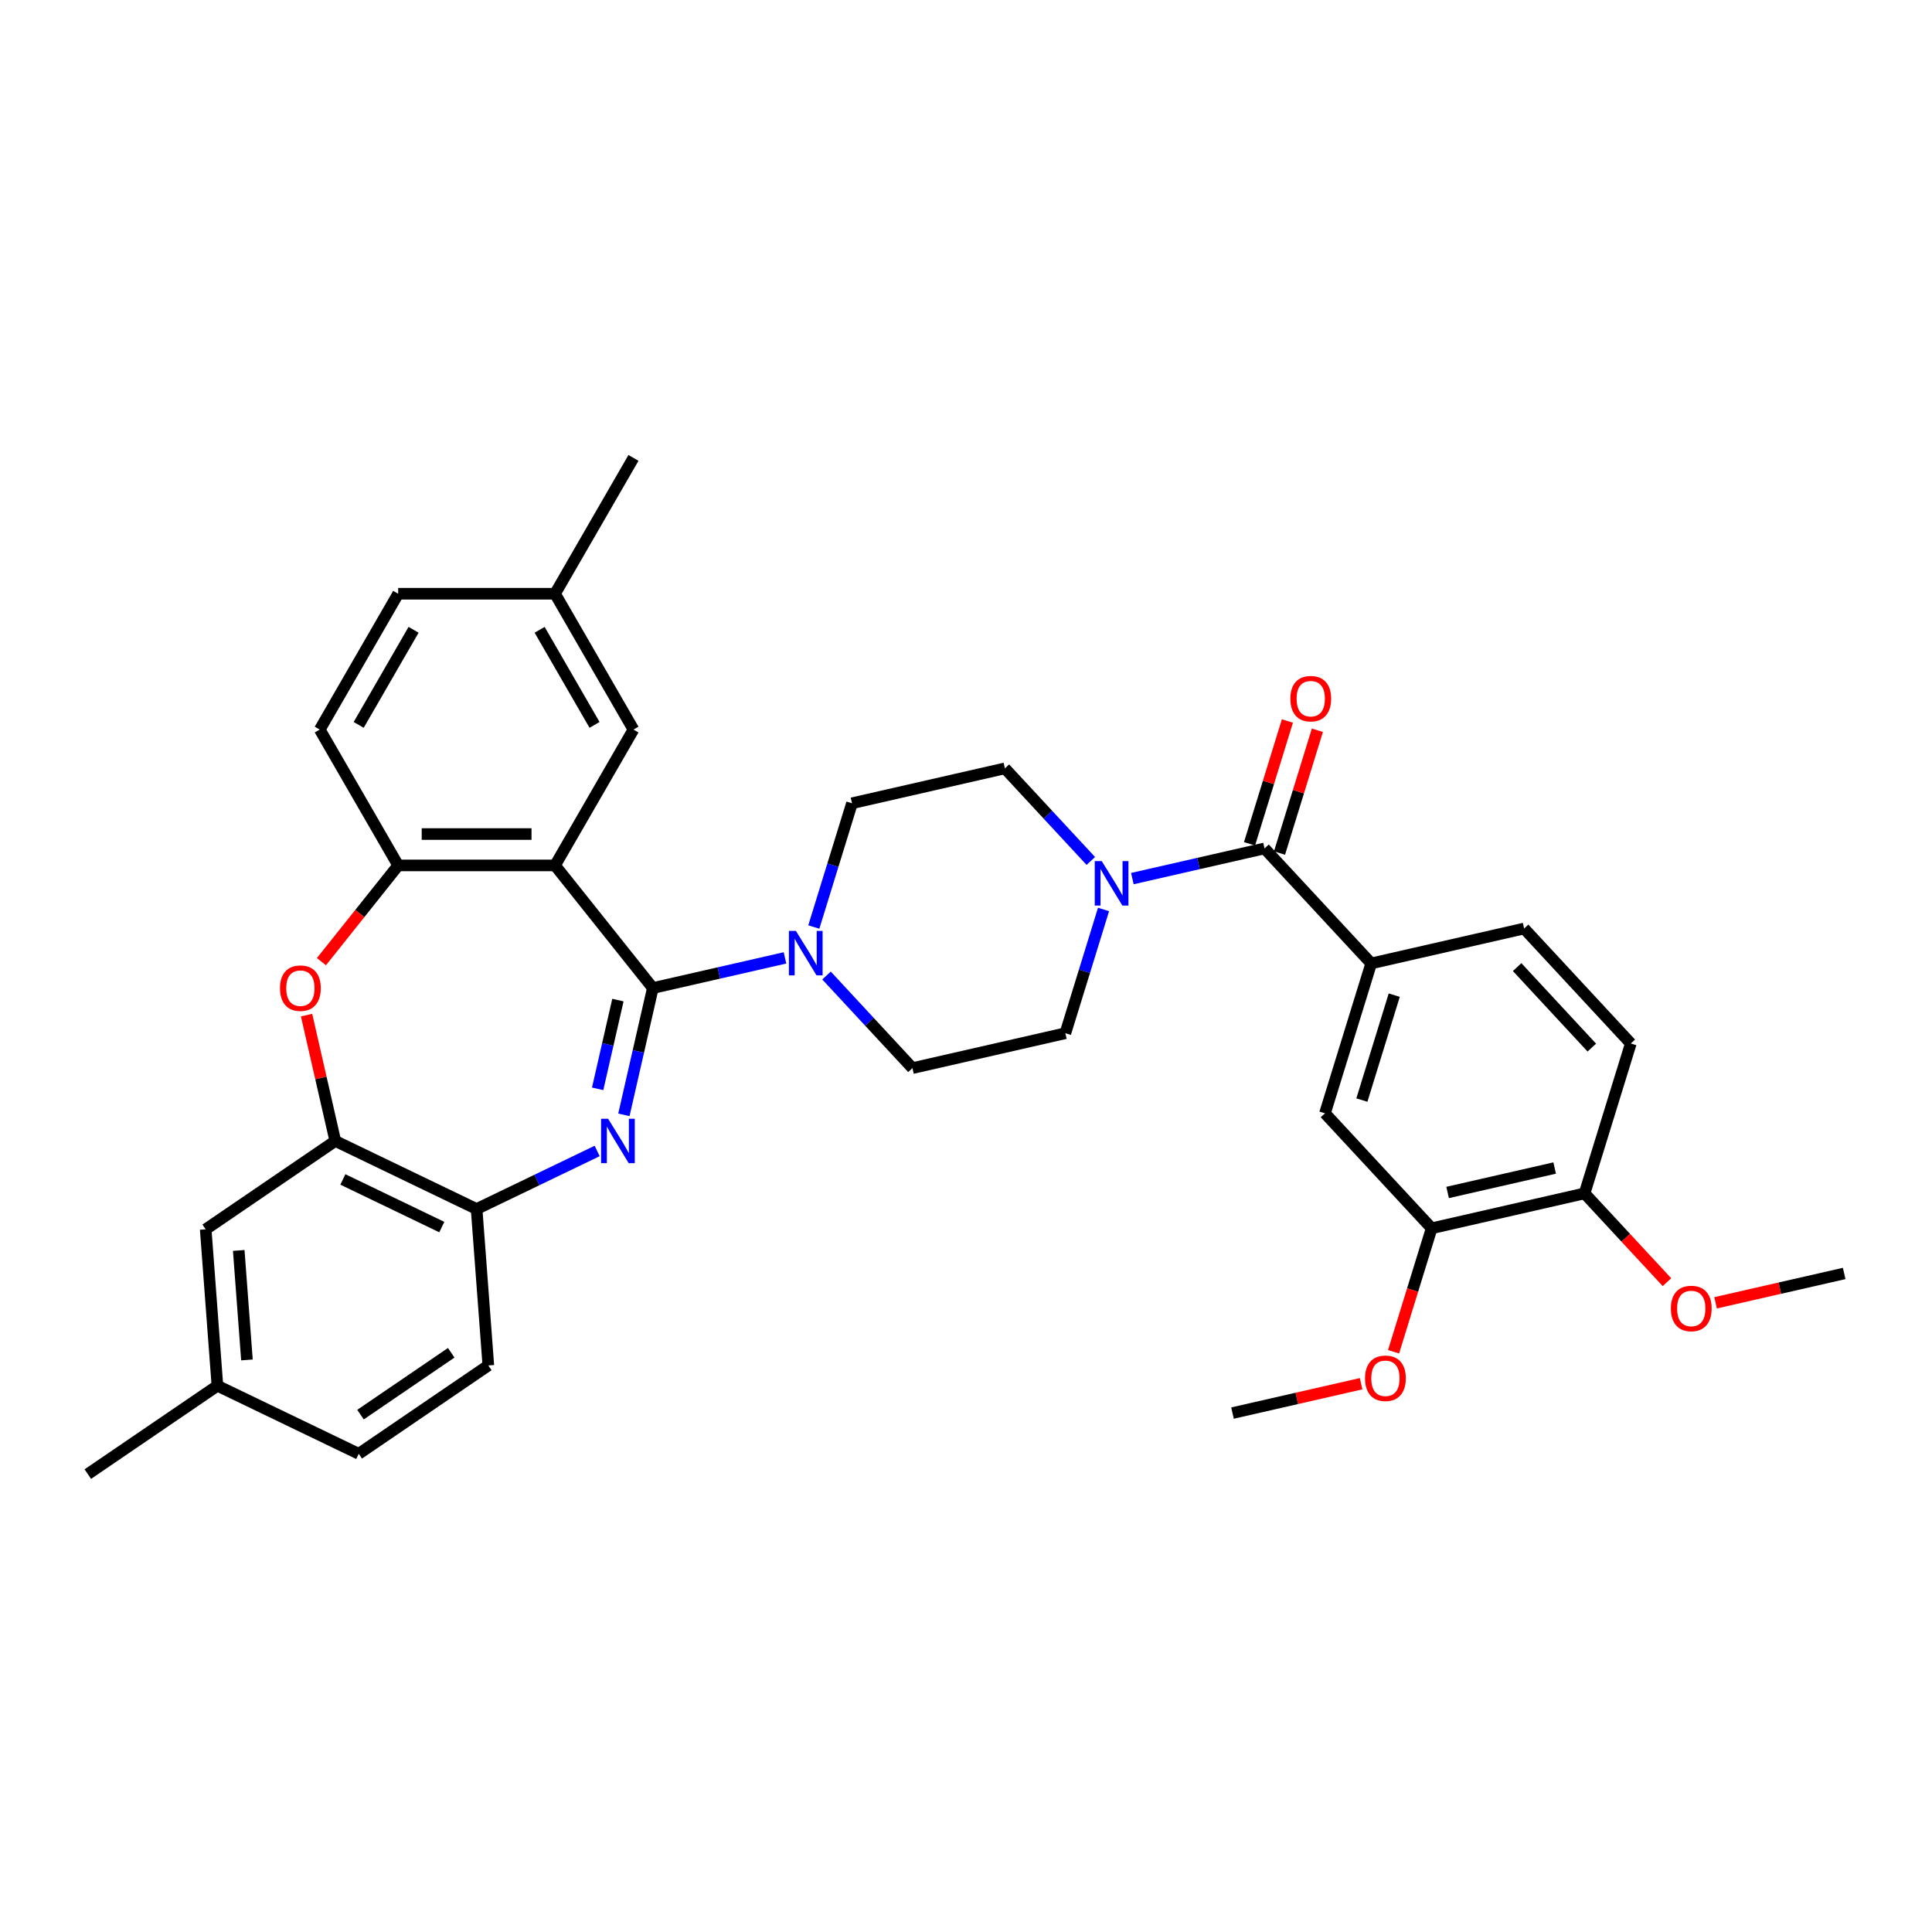 <?xml version='1.0' encoding='iso-8859-1'?>
<svg version='1.1' baseProfile='full'
              xmlns='http://www.w3.org/2000/svg'
                      xmlns:rdkit='http://www.rdkit.org/xml'
                      xmlns:xlink='http://www.w3.org/1999/xlink'
                  xml:space='preserve'
width='1000px' height='1000px' viewBox='0 0 1000 1000'>
<!-- END OF HEADER -->
<rect style='opacity:1.0;fill:#FFFFFF;stroke:none' width='1000' height='1000' x='0' y='0'> </rect>
<path class='bond-0' d='M 337.906,511.412 L 330.416,544.225' style='fill:none;fill-rule:evenodd;stroke:#000000;stroke-width:6px;stroke-linecap:butt;stroke-linejoin:miter;stroke-opacity:1' />
<path class='bond-0' d='M 330.416,544.225 L 322.927,577.038' style='fill:none;fill-rule:evenodd;stroke:#0000FF;stroke-width:6px;stroke-linecap:butt;stroke-linejoin:miter;stroke-opacity:1' />
<path class='bond-0' d='M 319.829,517.643 L 314.586,540.612' style='fill:none;fill-rule:evenodd;stroke:#000000;stroke-width:6px;stroke-linecap:butt;stroke-linejoin:miter;stroke-opacity:1' />
<path class='bond-0' d='M 314.586,540.612 L 309.344,563.581' style='fill:none;fill-rule:evenodd;stroke:#0000FF;stroke-width:6px;stroke-linecap:butt;stroke-linejoin:miter;stroke-opacity:1' />
<path class='bond-1' d='M 337.906,511.412 L 287.287,447.938' style='fill:none;fill-rule:evenodd;stroke:#000000;stroke-width:6px;stroke-linecap:butt;stroke-linejoin:miter;stroke-opacity:1' />
<path class='bond-2' d='M 337.906,511.412 L 372.107,503.606' style='fill:none;fill-rule:evenodd;stroke:#000000;stroke-width:6px;stroke-linecap:butt;stroke-linejoin:miter;stroke-opacity:1' />
<path class='bond-2' d='M 372.107,503.606 L 406.308,495.8' style='fill:none;fill-rule:evenodd;stroke:#0000FF;stroke-width:6px;stroke-linecap:butt;stroke-linejoin:miter;stroke-opacity:1' />
<path class='bond-7' d='M 309.091,595.74 L 277.892,610.764' style='fill:none;fill-rule:evenodd;stroke:#0000FF;stroke-width:6px;stroke-linecap:butt;stroke-linejoin:miter;stroke-opacity:1' />
<path class='bond-7' d='M 277.892,610.764 L 246.693,625.789' style='fill:none;fill-rule:evenodd;stroke:#000000;stroke-width:6px;stroke-linecap:butt;stroke-linejoin:miter;stroke-opacity:1' />
<path class='bond-4' d='M 287.287,447.938 L 206.1,447.938' style='fill:none;fill-rule:evenodd;stroke:#000000;stroke-width:6px;stroke-linecap:butt;stroke-linejoin:miter;stroke-opacity:1' />
<path class='bond-4' d='M 275.109,431.701 L 218.278,431.701' style='fill:none;fill-rule:evenodd;stroke:#000000;stroke-width:6px;stroke-linecap:butt;stroke-linejoin:miter;stroke-opacity:1' />
<path class='bond-12' d='M 287.287,447.938 L 327.88,377.628' style='fill:none;fill-rule:evenodd;stroke:#000000;stroke-width:6px;stroke-linecap:butt;stroke-linejoin:miter;stroke-opacity:1' />
<path class='bond-13' d='M 427.806,504.931 L 450.042,528.896' style='fill:none;fill-rule:evenodd;stroke:#0000FF;stroke-width:6px;stroke-linecap:butt;stroke-linejoin:miter;stroke-opacity:1' />
<path class='bond-13' d='M 450.042,528.896 L 472.278,552.861' style='fill:none;fill-rule:evenodd;stroke:#000000;stroke-width:6px;stroke-linecap:butt;stroke-linejoin:miter;stroke-opacity:1' />
<path class='bond-14' d='M 421.229,479.821 L 431.108,447.794' style='fill:none;fill-rule:evenodd;stroke:#0000FF;stroke-width:6px;stroke-linecap:butt;stroke-linejoin:miter;stroke-opacity:1' />
<path class='bond-14' d='M 431.108,447.794 L 440.987,415.767' style='fill:none;fill-rule:evenodd;stroke:#000000;stroke-width:6px;stroke-linecap:butt;stroke-linejoin:miter;stroke-opacity:1' />
<path class='bond-3' d='M 654.51,439.149 L 620.309,446.955' style='fill:none;fill-rule:evenodd;stroke:#000000;stroke-width:6px;stroke-linecap:butt;stroke-linejoin:miter;stroke-opacity:1' />
<path class='bond-3' d='M 620.309,446.955 L 586.108,454.762' style='fill:none;fill-rule:evenodd;stroke:#0000FF;stroke-width:6px;stroke-linecap:butt;stroke-linejoin:miter;stroke-opacity:1' />
<path class='bond-9' d='M 654.51,439.149 L 709.731,498.663' style='fill:none;fill-rule:evenodd;stroke:#000000;stroke-width:6px;stroke-linecap:butt;stroke-linejoin:miter;stroke-opacity:1' />
<path class='bond-17' d='M 662.268,441.542 L 672.072,409.759' style='fill:none;fill-rule:evenodd;stroke:#000000;stroke-width:6px;stroke-linecap:butt;stroke-linejoin:miter;stroke-opacity:1' />
<path class='bond-17' d='M 672.072,409.759 L 681.876,377.975' style='fill:none;fill-rule:evenodd;stroke:#FF0000;stroke-width:6px;stroke-linecap:butt;stroke-linejoin:miter;stroke-opacity:1' />
<path class='bond-17' d='M 646.752,436.756 L 656.556,404.973' style='fill:none;fill-rule:evenodd;stroke:#000000;stroke-width:6px;stroke-linecap:butt;stroke-linejoin:miter;stroke-opacity:1' />
<path class='bond-17' d='M 656.556,404.973 L 666.36,373.189' style='fill:none;fill-rule:evenodd;stroke:#FF0000;stroke-width:6px;stroke-linecap:butt;stroke-linejoin:miter;stroke-opacity:1' />
<path class='bond-5' d='M 206.1,447.938 L 186.235,472.847' style='fill:none;fill-rule:evenodd;stroke:#000000;stroke-width:6px;stroke-linecap:butt;stroke-linejoin:miter;stroke-opacity:1' />
<path class='bond-5' d='M 186.235,472.847 L 166.371,497.757' style='fill:none;fill-rule:evenodd;stroke:#FF0000;stroke-width:6px;stroke-linecap:butt;stroke-linejoin:miter;stroke-opacity:1' />
<path class='bond-21' d='M 206.1,447.938 L 165.507,377.628' style='fill:none;fill-rule:evenodd;stroke:#000000;stroke-width:6px;stroke-linecap:butt;stroke-linejoin:miter;stroke-opacity:1' />
<path class='bond-35' d='M 158.679,525.425 L 166.113,557.994' style='fill:none;fill-rule:evenodd;stroke:#FF0000;stroke-width:6px;stroke-linecap:butt;stroke-linejoin:miter;stroke-opacity:1' />
<path class='bond-35' d='M 166.113,557.994 L 173.547,590.563' style='fill:none;fill-rule:evenodd;stroke:#000000;stroke-width:6px;stroke-linecap:butt;stroke-linejoin:miter;stroke-opacity:1' />
<path class='bond-6' d='M 571.187,470.741 L 561.308,502.768' style='fill:none;fill-rule:evenodd;stroke:#0000FF;stroke-width:6px;stroke-linecap:butt;stroke-linejoin:miter;stroke-opacity:1' />
<path class='bond-6' d='M 561.308,502.768 L 551.429,534.795' style='fill:none;fill-rule:evenodd;stroke:#000000;stroke-width:6px;stroke-linecap:butt;stroke-linejoin:miter;stroke-opacity:1' />
<path class='bond-34' d='M 564.61,445.63 L 542.374,421.666' style='fill:none;fill-rule:evenodd;stroke:#0000FF;stroke-width:6px;stroke-linecap:butt;stroke-linejoin:miter;stroke-opacity:1' />
<path class='bond-34' d='M 542.374,421.666 L 520.138,397.701' style='fill:none;fill-rule:evenodd;stroke:#000000;stroke-width:6px;stroke-linecap:butt;stroke-linejoin:miter;stroke-opacity:1' />
<path class='bond-8' d='M 246.693,625.789 L 173.547,590.563' style='fill:none;fill-rule:evenodd;stroke:#000000;stroke-width:6px;stroke-linecap:butt;stroke-linejoin:miter;stroke-opacity:1' />
<path class='bond-8' d='M 228.676,635.134 L 177.474,610.477' style='fill:none;fill-rule:evenodd;stroke:#000000;stroke-width:6px;stroke-linecap:butt;stroke-linejoin:miter;stroke-opacity:1' />
<path class='bond-22' d='M 246.693,625.789 L 252.76,706.749' style='fill:none;fill-rule:evenodd;stroke:#000000;stroke-width:6px;stroke-linecap:butt;stroke-linejoin:miter;stroke-opacity:1' />
<path class='bond-18' d='M 173.547,590.563 L 106.467,636.298' style='fill:none;fill-rule:evenodd;stroke:#000000;stroke-width:6px;stroke-linecap:butt;stroke-linejoin:miter;stroke-opacity:1' />
<path class='bond-10' d='M 709.731,498.663 L 685.801,576.243' style='fill:none;fill-rule:evenodd;stroke:#000000;stroke-width:6px;stroke-linecap:butt;stroke-linejoin:miter;stroke-opacity:1' />
<path class='bond-10' d='M 721.658,515.086 L 704.907,569.392' style='fill:none;fill-rule:evenodd;stroke:#000000;stroke-width:6px;stroke-linecap:butt;stroke-linejoin:miter;stroke-opacity:1' />
<path class='bond-20' d='M 709.731,498.663 L 788.883,480.598' style='fill:none;fill-rule:evenodd;stroke:#000000;stroke-width:6px;stroke-linecap:butt;stroke-linejoin:miter;stroke-opacity:1' />
<path class='bond-11' d='M 685.801,576.243 L 741.022,635.757' style='fill:none;fill-rule:evenodd;stroke:#000000;stroke-width:6px;stroke-linecap:butt;stroke-linejoin:miter;stroke-opacity:1' />
<path class='bond-28' d='M 741.022,635.757 L 731.163,667.719' style='fill:none;fill-rule:evenodd;stroke:#000000;stroke-width:6px;stroke-linecap:butt;stroke-linejoin:miter;stroke-opacity:1' />
<path class='bond-28' d='M 731.163,667.719 L 721.304,699.681' style='fill:none;fill-rule:evenodd;stroke:#FF0000;stroke-width:6px;stroke-linecap:butt;stroke-linejoin:miter;stroke-opacity:1' />
<path class='bond-38' d='M 741.022,635.757 L 820.173,617.691' style='fill:none;fill-rule:evenodd;stroke:#000000;stroke-width:6px;stroke-linecap:butt;stroke-linejoin:miter;stroke-opacity:1' />
<path class='bond-38' d='M 749.282,617.217 L 804.687,604.571' style='fill:none;fill-rule:evenodd;stroke:#000000;stroke-width:6px;stroke-linecap:butt;stroke-linejoin:miter;stroke-opacity:1' />
<path class='bond-24' d='M 327.88,377.628 L 287.287,307.318' style='fill:none;fill-rule:evenodd;stroke:#000000;stroke-width:6px;stroke-linecap:butt;stroke-linejoin:miter;stroke-opacity:1' />
<path class='bond-24' d='M 307.729,375.2 L 279.314,325.984' style='fill:none;fill-rule:evenodd;stroke:#000000;stroke-width:6px;stroke-linecap:butt;stroke-linejoin:miter;stroke-opacity:1' />
<path class='bond-16' d='M 472.278,552.861 L 551.429,534.795' style='fill:none;fill-rule:evenodd;stroke:#000000;stroke-width:6px;stroke-linecap:butt;stroke-linejoin:miter;stroke-opacity:1' />
<path class='bond-15' d='M 440.987,415.767 L 520.138,397.701' style='fill:none;fill-rule:evenodd;stroke:#000000;stroke-width:6px;stroke-linecap:butt;stroke-linejoin:miter;stroke-opacity:1' />
<path class='bond-25' d='M 106.467,636.298 L 112.534,717.257' style='fill:none;fill-rule:evenodd;stroke:#000000;stroke-width:6px;stroke-linecap:butt;stroke-linejoin:miter;stroke-opacity:1' />
<path class='bond-25' d='M 123.569,647.228 L 127.816,703.9' style='fill:none;fill-rule:evenodd;stroke:#000000;stroke-width:6px;stroke-linecap:butt;stroke-linejoin:miter;stroke-opacity:1' />
<path class='bond-19' d='M 820.173,617.691 L 844.104,540.112' style='fill:none;fill-rule:evenodd;stroke:#000000;stroke-width:6px;stroke-linecap:butt;stroke-linejoin:miter;stroke-opacity:1' />
<path class='bond-29' d='M 820.173,617.691 L 841.492,640.667' style='fill:none;fill-rule:evenodd;stroke:#000000;stroke-width:6px;stroke-linecap:butt;stroke-linejoin:miter;stroke-opacity:1' />
<path class='bond-29' d='M 841.492,640.667 L 862.81,663.643' style='fill:none;fill-rule:evenodd;stroke:#FF0000;stroke-width:6px;stroke-linecap:butt;stroke-linejoin:miter;stroke-opacity:1' />
<path class='bond-23' d='M 788.883,480.598 L 844.104,540.112' style='fill:none;fill-rule:evenodd;stroke:#000000;stroke-width:6px;stroke-linecap:butt;stroke-linejoin:miter;stroke-opacity:1' />
<path class='bond-23' d='M 785.263,500.569 L 823.918,542.229' style='fill:none;fill-rule:evenodd;stroke:#000000;stroke-width:6px;stroke-linecap:butt;stroke-linejoin:miter;stroke-opacity:1' />
<path class='bond-36' d='M 165.507,377.628 L 206.1,307.318' style='fill:none;fill-rule:evenodd;stroke:#000000;stroke-width:6px;stroke-linecap:butt;stroke-linejoin:miter;stroke-opacity:1' />
<path class='bond-36' d='M 185.658,375.2 L 214.073,325.984' style='fill:none;fill-rule:evenodd;stroke:#000000;stroke-width:6px;stroke-linecap:butt;stroke-linejoin:miter;stroke-opacity:1' />
<path class='bond-27' d='M 252.76,706.749 L 185.681,752.483' style='fill:none;fill-rule:evenodd;stroke:#000000;stroke-width:6px;stroke-linecap:butt;stroke-linejoin:miter;stroke-opacity:1' />
<path class='bond-27' d='M 233.552,700.193 L 186.596,732.207' style='fill:none;fill-rule:evenodd;stroke:#000000;stroke-width:6px;stroke-linecap:butt;stroke-linejoin:miter;stroke-opacity:1' />
<path class='bond-26' d='M 287.287,307.318 L 206.1,307.318' style='fill:none;fill-rule:evenodd;stroke:#000000;stroke-width:6px;stroke-linecap:butt;stroke-linejoin:miter;stroke-opacity:1' />
<path class='bond-31' d='M 287.287,307.318 L 327.88,237.009' style='fill:none;fill-rule:evenodd;stroke:#000000;stroke-width:6px;stroke-linecap:butt;stroke-linejoin:miter;stroke-opacity:1' />
<path class='bond-30' d='M 112.534,717.257 L 45.455,762.991' style='fill:none;fill-rule:evenodd;stroke:#000000;stroke-width:6px;stroke-linecap:butt;stroke-linejoin:miter;stroke-opacity:1' />
<path class='bond-37' d='M 112.534,717.257 L 185.681,752.483' style='fill:none;fill-rule:evenodd;stroke:#000000;stroke-width:6px;stroke-linecap:butt;stroke-linejoin:miter;stroke-opacity:1' />
<path class='bond-32' d='M 704.508,716.209 L 671.224,723.806' style='fill:none;fill-rule:evenodd;stroke:#FF0000;stroke-width:6px;stroke-linecap:butt;stroke-linejoin:miter;stroke-opacity:1' />
<path class='bond-32' d='M 671.224,723.806 L 637.941,731.403' style='fill:none;fill-rule:evenodd;stroke:#000000;stroke-width:6px;stroke-linecap:butt;stroke-linejoin:miter;stroke-opacity:1' />
<path class='bond-33' d='M 887.978,674.333 L 921.262,666.737' style='fill:none;fill-rule:evenodd;stroke:#FF0000;stroke-width:6px;stroke-linecap:butt;stroke-linejoin:miter;stroke-opacity:1' />
<path class='bond-33' d='M 921.262,666.737 L 954.545,659.14' style='fill:none;fill-rule:evenodd;stroke:#000000;stroke-width:6px;stroke-linecap:butt;stroke-linejoin:miter;stroke-opacity:1' />
<path  class='atom-1' d='M 314.758 579.067
L 322.292 591.245
Q 323.039 592.447, 324.24 594.623
Q 325.442 596.799, 325.507 596.928
L 325.507 579.067
L 328.559 579.067
L 328.559 602.059
L 325.409 602.059
L 317.323 588.745
Q 316.381 587.186, 315.375 585.4
Q 314.4 583.614, 314.108 583.062
L 314.108 602.059
L 311.121 602.059
L 311.121 579.067
L 314.758 579.067
' fill='#0000FF'/>
<path  class='atom-3' d='M 411.975 481.85
L 419.509 494.028
Q 420.256 495.23, 421.457 497.406
Q 422.659 499.582, 422.724 499.712
L 422.724 481.85
L 425.776 481.85
L 425.776 504.843
L 422.626 504.843
L 414.54 491.528
Q 413.598 489.969, 412.592 488.183
Q 411.617 486.397, 411.325 485.845
L 411.325 504.843
L 408.337 504.843
L 408.337 481.85
L 411.975 481.85
' fill='#0000FF'/>
<path  class='atom-6' d='M 144.927 511.477
Q 144.927 505.956, 147.655 502.871
Q 150.382 499.786, 155.481 499.786
Q 160.579 499.786, 163.307 502.871
Q 166.035 505.956, 166.035 511.477
Q 166.035 517.063, 163.275 520.245
Q 160.514 523.395, 155.481 523.395
Q 150.415 523.395, 147.655 520.245
Q 144.927 517.095, 144.927 511.477
M 155.481 520.797
Q 158.988 520.797, 160.872 518.459
Q 162.788 516.089, 162.788 511.477
Q 162.788 506.963, 160.872 504.69
Q 158.988 502.384, 155.481 502.384
Q 151.974 502.384, 150.058 504.658
Q 148.174 506.931, 148.174 511.477
Q 148.174 516.121, 150.058 518.459
Q 151.974 520.797, 155.481 520.797
' fill='#FF0000'/>
<path  class='atom-7' d='M 570.277 445.719
L 577.811 457.897
Q 578.558 459.099, 579.76 461.274
Q 580.961 463.45, 581.026 463.58
L 581.026 445.719
L 584.079 445.719
L 584.079 468.711
L 580.929 468.711
L 572.842 455.396
Q 571.901 453.838, 570.894 452.052
Q 569.92 450.265, 569.627 449.713
L 569.627 468.711
L 566.64 468.711
L 566.64 445.719
L 570.277 445.719
' fill='#0000FF'/>
<path  class='atom-18' d='M 667.886 361.634
Q 667.886 356.114, 670.614 353.029
Q 673.342 349.944, 678.441 349.944
Q 683.539 349.944, 686.267 353.029
Q 688.995 356.114, 688.995 361.634
Q 688.995 367.22, 686.235 370.403
Q 683.474 373.553, 678.441 373.553
Q 673.375 373.553, 670.614 370.403
Q 667.886 367.253, 667.886 361.634
M 678.441 370.955
Q 681.948 370.955, 683.831 368.617
Q 685.747 366.246, 685.747 361.634
Q 685.747 357.12, 683.831 354.847
Q 681.948 352.542, 678.441 352.542
Q 674.933 352.542, 673.017 354.815
Q 671.134 357.088, 671.134 361.634
Q 671.134 366.278, 673.017 368.617
Q 674.933 370.955, 678.441 370.955
' fill='#FF0000'/>
<path  class='atom-29' d='M 706.538 713.402
Q 706.538 707.881, 709.266 704.796
Q 711.993 701.711, 717.092 701.711
Q 722.19 701.711, 724.918 704.796
Q 727.646 707.881, 727.646 713.402
Q 727.646 718.988, 724.886 722.17
Q 722.126 725.32, 717.092 725.32
Q 712.026 725.32, 709.266 722.17
Q 706.538 719.02, 706.538 713.402
M 717.092 722.722
Q 720.599 722.722, 722.483 720.384
Q 724.399 718.013, 724.399 713.402
Q 724.399 708.888, 722.483 706.615
Q 720.599 704.309, 717.092 704.309
Q 713.585 704.309, 711.669 706.582
Q 709.785 708.855, 709.785 713.402
Q 709.785 718.046, 711.669 720.384
Q 713.585 722.722, 717.092 722.722
' fill='#FF0000'/>
<path  class='atom-30' d='M 864.84 677.27
Q 864.84 671.75, 867.568 668.665
Q 870.296 665.58, 875.394 665.58
Q 880.493 665.58, 883.221 668.665
Q 885.949 671.75, 885.949 677.27
Q 885.949 682.856, 883.188 686.039
Q 880.428 689.189, 875.394 689.189
Q 870.328 689.189, 867.568 686.039
Q 864.84 682.889, 864.84 677.27
M 875.394 686.591
Q 878.902 686.591, 880.785 684.253
Q 882.701 681.882, 882.701 677.27
Q 882.701 672.756, 880.785 670.483
Q 878.902 668.178, 875.394 668.178
Q 871.887 668.178, 869.971 670.451
Q 868.087 672.724, 868.087 677.27
Q 868.087 681.914, 869.971 684.253
Q 871.887 686.591, 875.394 686.591
' fill='#FF0000'/>
</svg>
